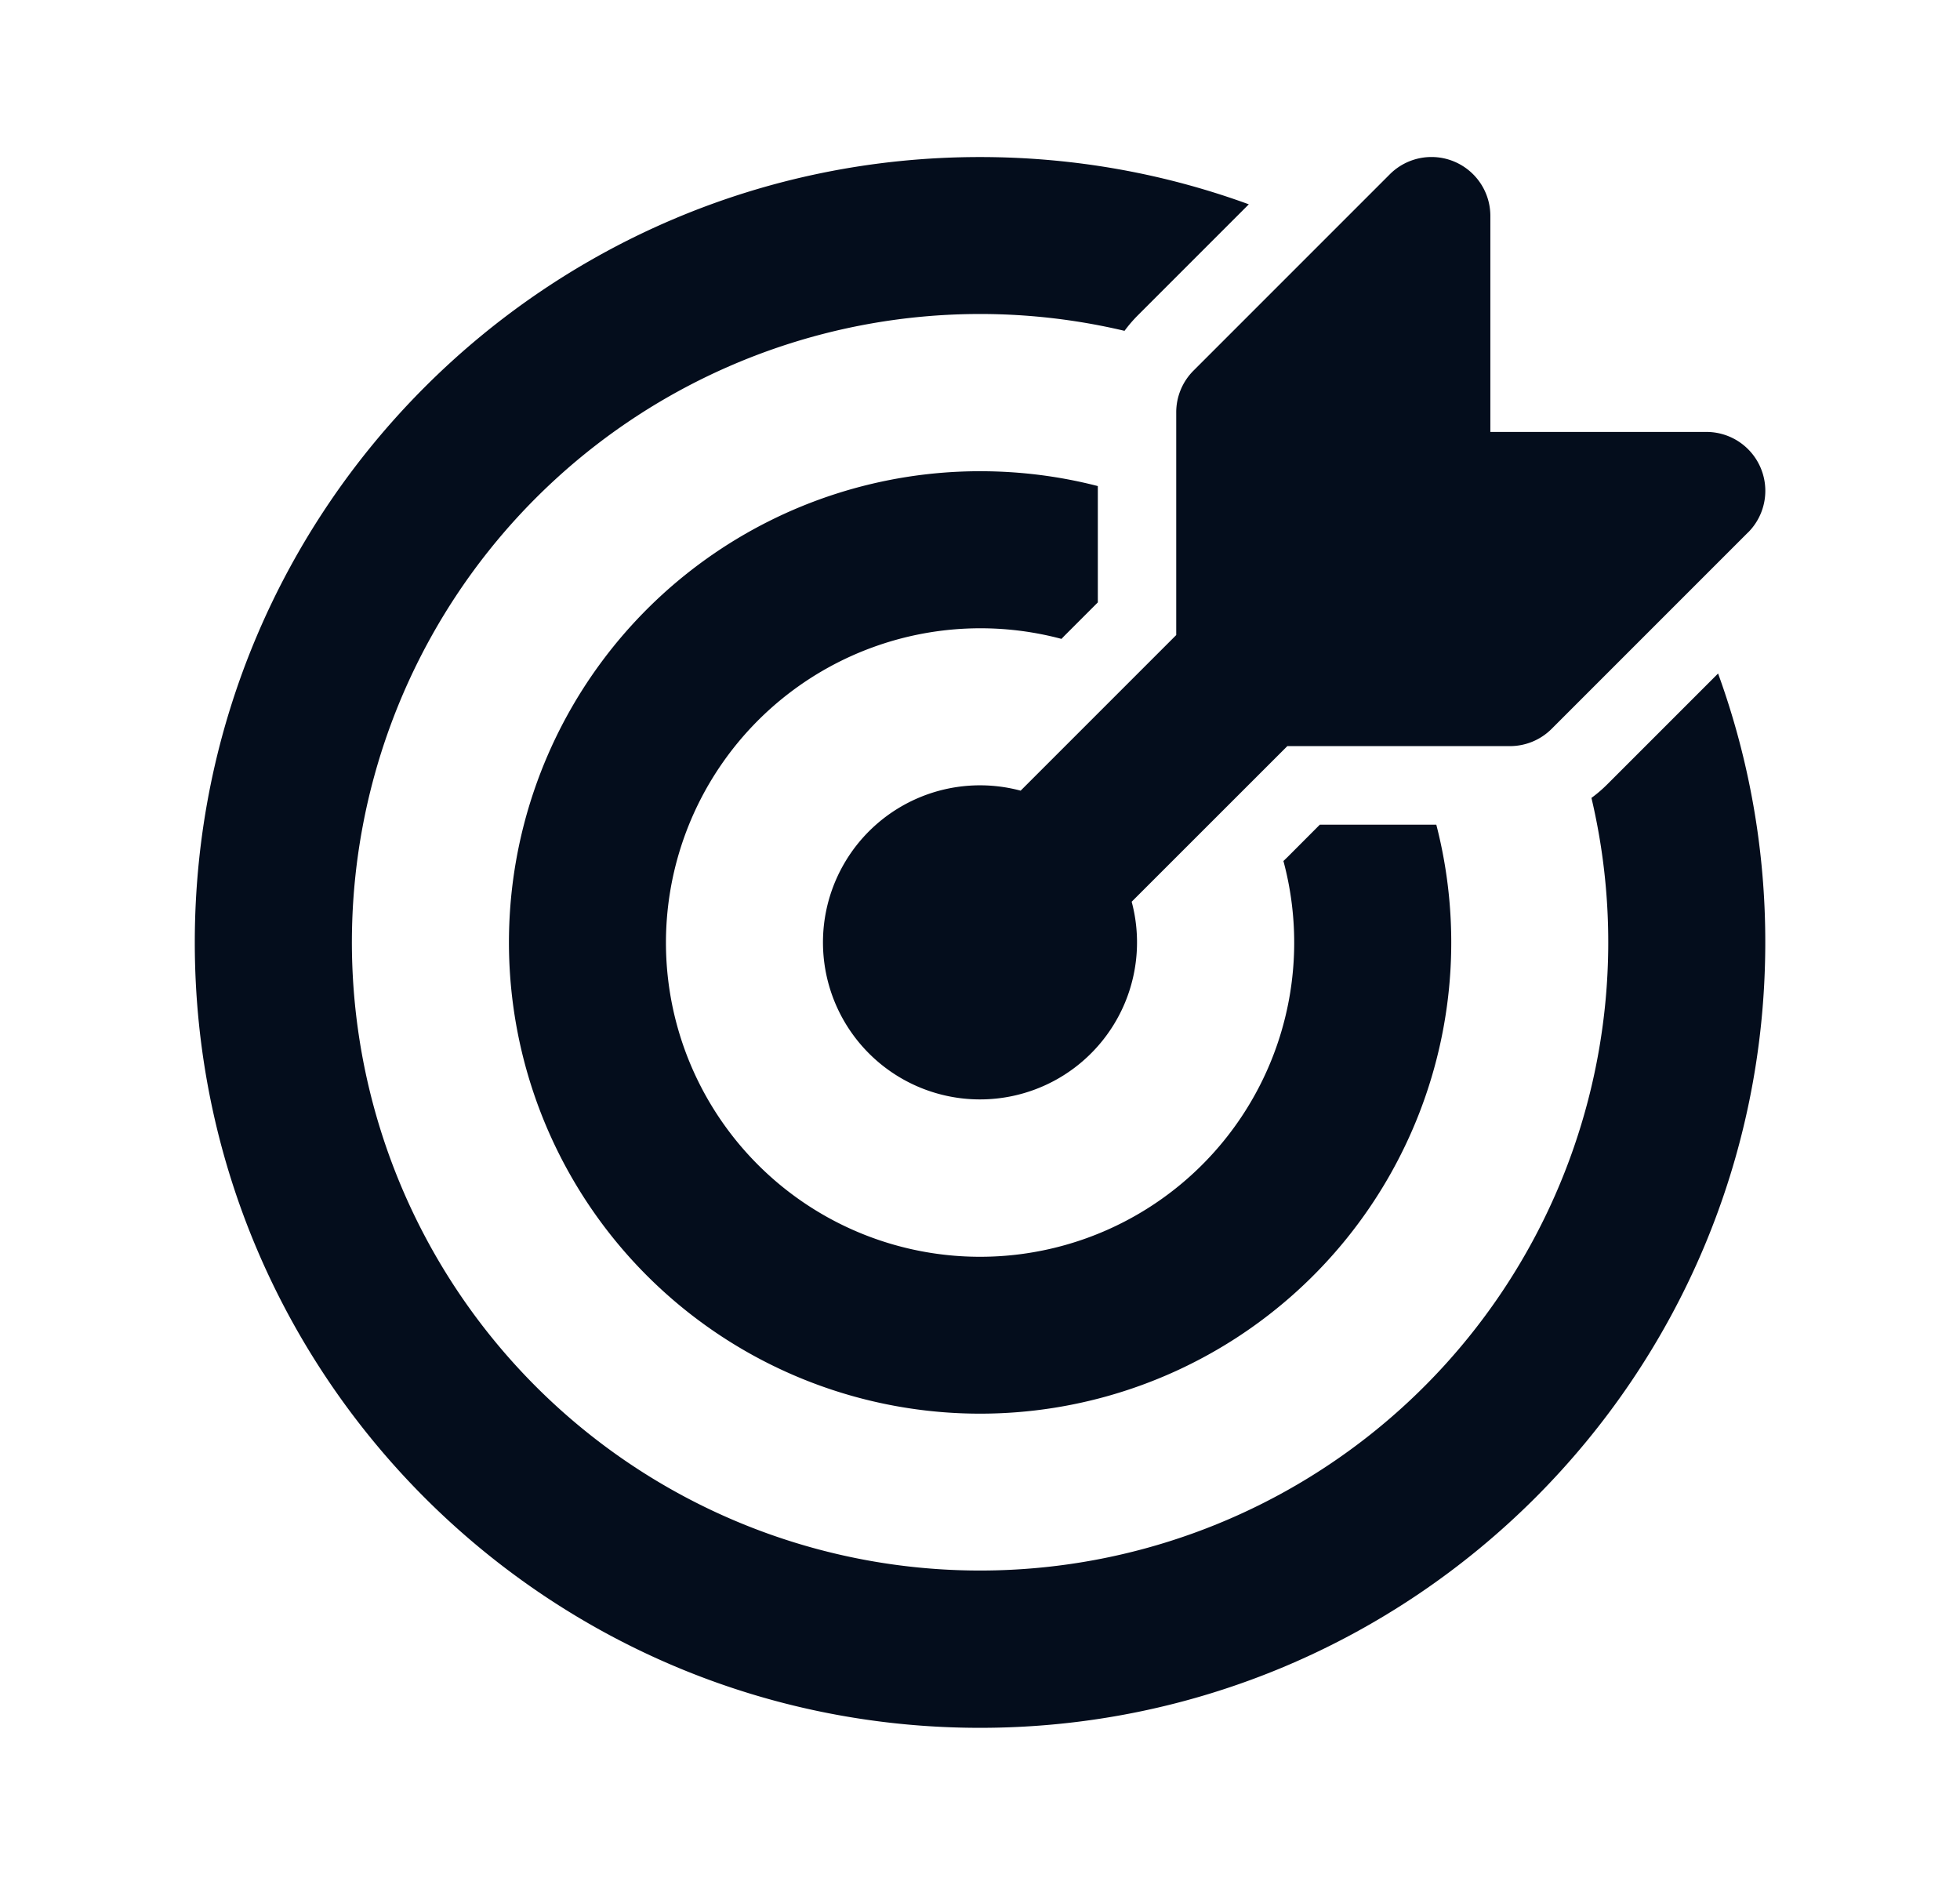 <svg xmlns="http://www.w3.org/2000/svg" width="26" height="25" fill="none"><path fill="#040D1C" d="M23.188 7.063a.781.781 0 0 0-.552-1.334H19.77V2.865a.781.781 0 0 0-1.334-.553l-2.604 2.604a.781.781 0 0 0-.229.553v2.954l-2.064 2.064a2.083 2.083 0 1 0 1.473 1.473l2.065-2.064h2.954a.781.781 0 0 0 .552-.229l2.604-2.604ZM13 2.083c1.253 0 2.454.221 3.566.627l-1.47 1.47a1.826 1.826 0 0 0-.179.208 8.333 8.333 0 1 0 6.194 6.195c.074-.054.144-.114.21-.18l1.47-1.47a10.41 10.41 0 0 1 .626 3.567c0 5.753-4.664 10.417-10.417 10.417S2.584 18.253 2.584 12.5 7.247 2.083 13 2.083Zm0 4.167c.54 0 1.063.068 1.563.197V7.99l-.432.432a1.99 1.99 0 0 0-.05.052A4.172 4.172 0 0 0 8.834 12.5a4.167 4.167 0 1 0 8.191-1.08l.053-.051.43-.431h1.545A6.25 6.25 0 1 1 13 6.25Z"/></svg>